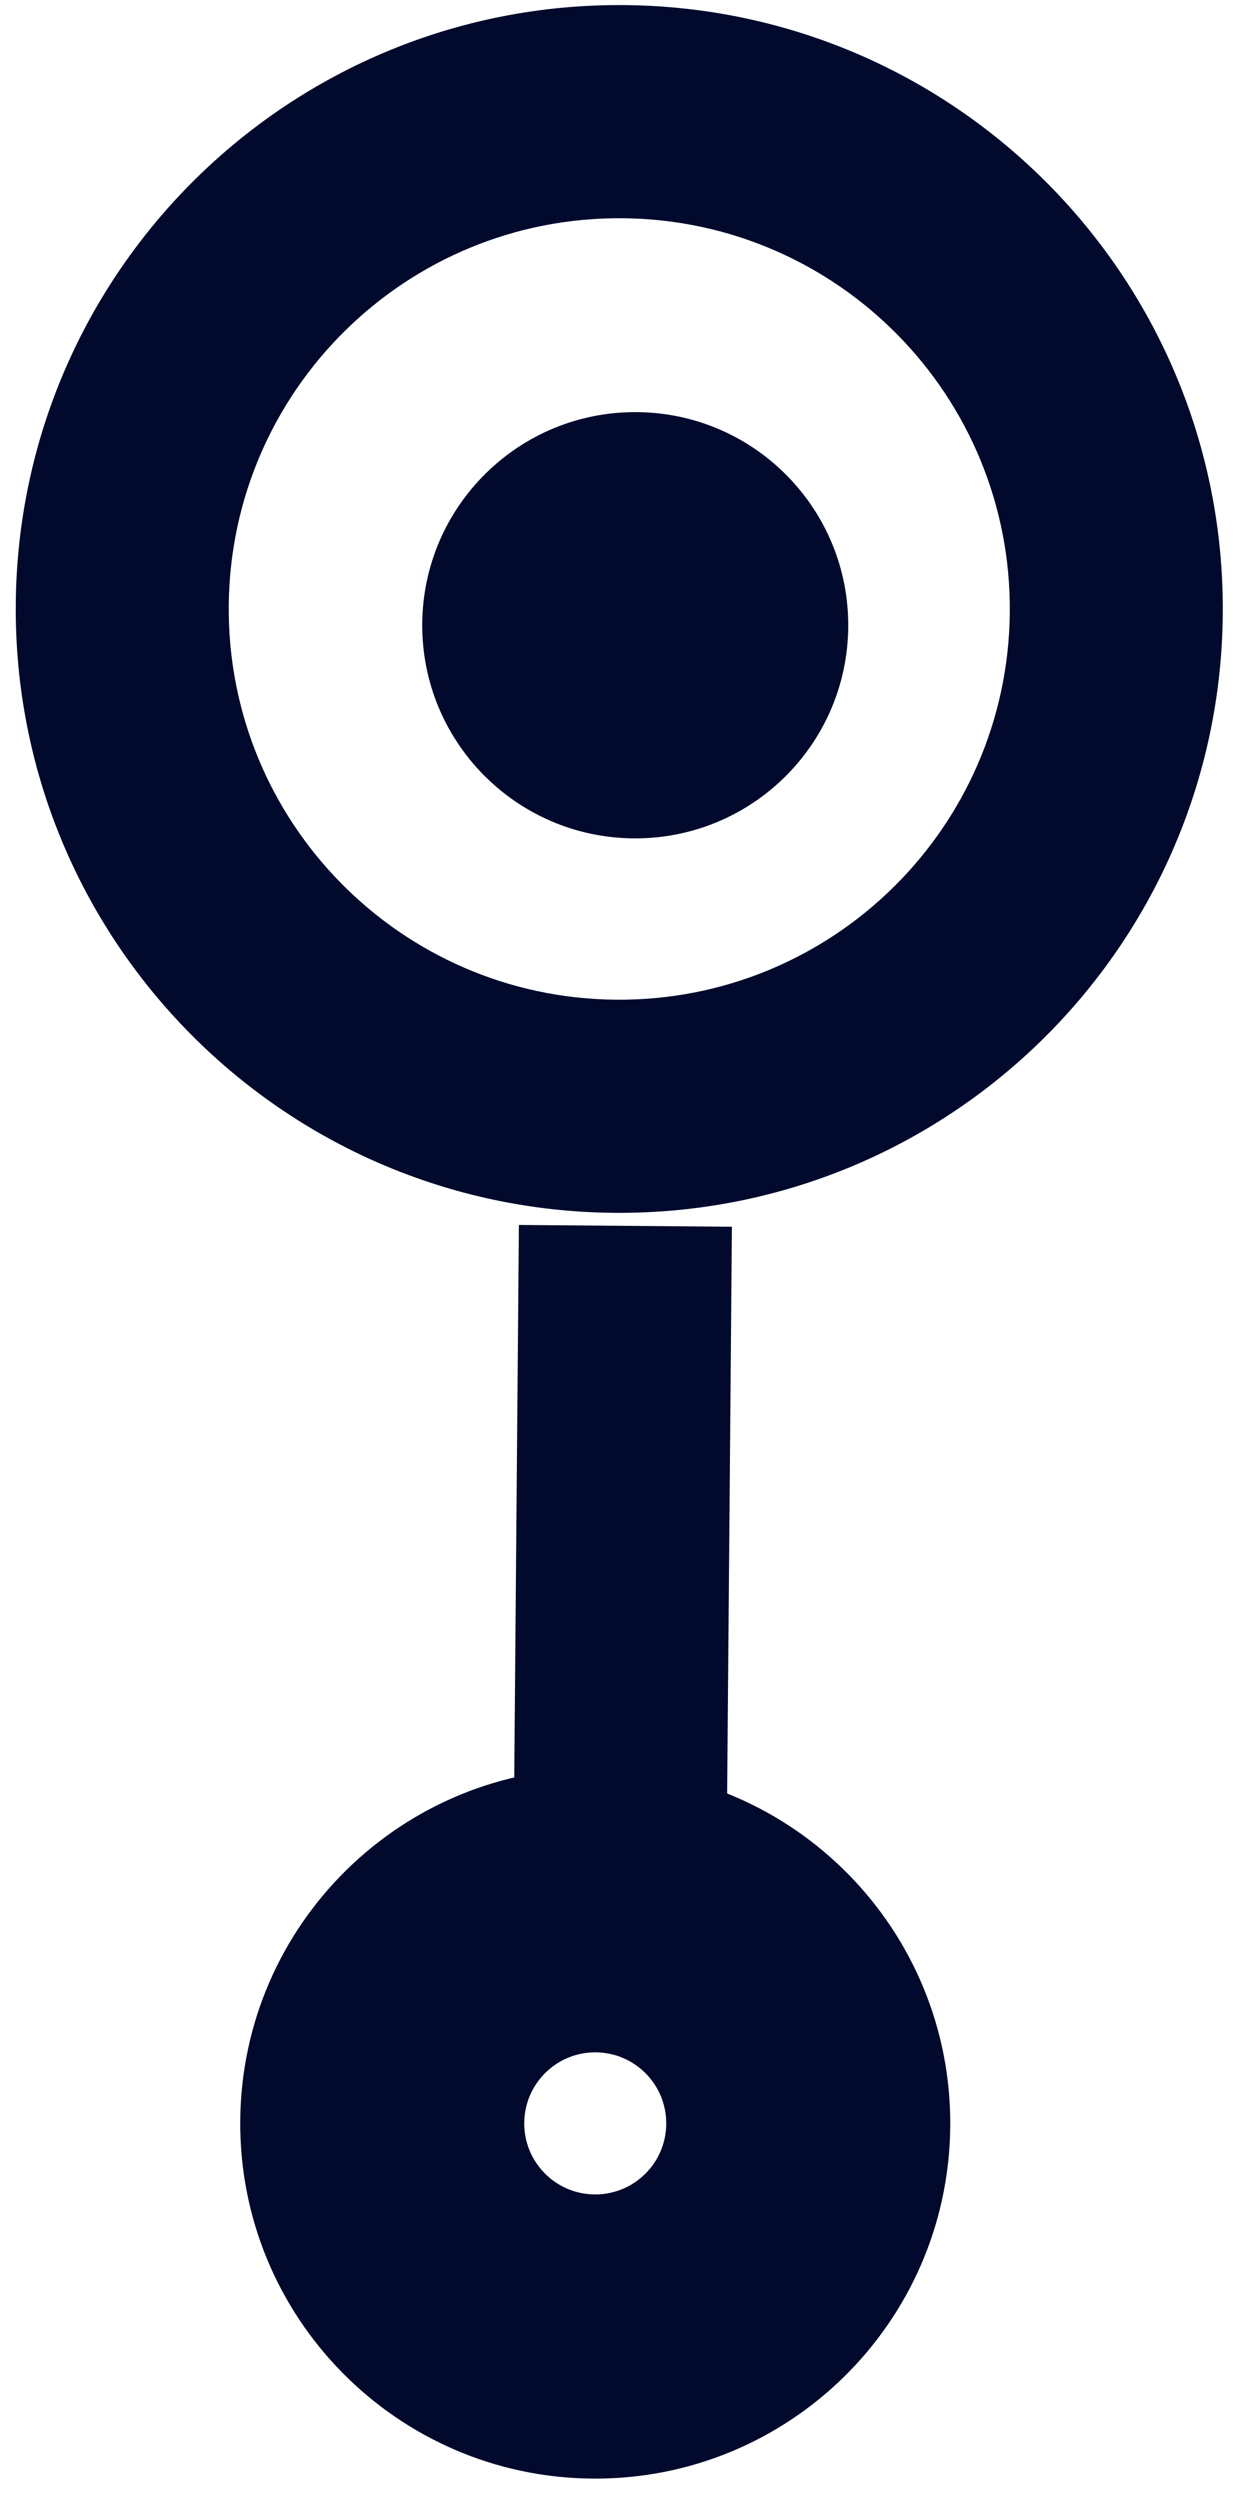 <svg width="38" height="77" viewBox="0 0 38 77" fill="none" xmlns="http://www.w3.org/2000/svg">
<path fill-rule="evenodd" clip-rule="evenodd" d="M16.157 65.385C16.167 64.176 17.155 63.205 18.363 63.215C19.572 63.225 20.543 64.213 20.533 65.421C20.523 66.63 19.535 67.602 18.326 67.591C17.118 67.581 16.146 66.593 16.157 65.385ZM18.437 54.462C12.395 54.411 7.455 59.268 7.404 65.311C7.353 71.353 12.21 76.293 18.253 76.344C24.295 76.395 29.235 71.538 29.286 65.495C29.337 59.453 24.48 54.513 18.437 54.462Z" fill="#010A2D"/>
<path fill-rule="evenodd" clip-rule="evenodd" d="M22.391 57.479L22.557 37.785L15.992 37.73L15.826 57.423L22.391 57.479Z" fill="#010A2D"/>
<path d="M19.522 25.823C23.148 25.854 26.112 22.939 26.142 19.314C26.173 15.688 23.259 12.724 19.633 12.694C16.007 12.663 13.044 15.578 13.013 19.203C12.982 22.829 15.897 25.793 19.522 25.823Z" fill="#010A2D"/>
<path fill-rule="evenodd" clip-rule="evenodd" d="M7.05 18.655C7.106 12.008 12.54 6.666 19.187 6.722C25.834 6.778 31.177 12.211 31.121 18.858C31.065 25.505 25.631 30.848 18.984 30.792C12.337 30.736 6.994 25.302 7.05 18.655ZM19.242 0.157C8.97 0.07 0.572 8.327 0.486 18.6C0.399 28.872 8.656 37.27 18.929 37.357C29.201 37.443 37.599 29.186 37.685 18.913C37.772 8.641 29.515 0.244 19.242 0.157Z" fill="#010A2D"/>
</svg>
